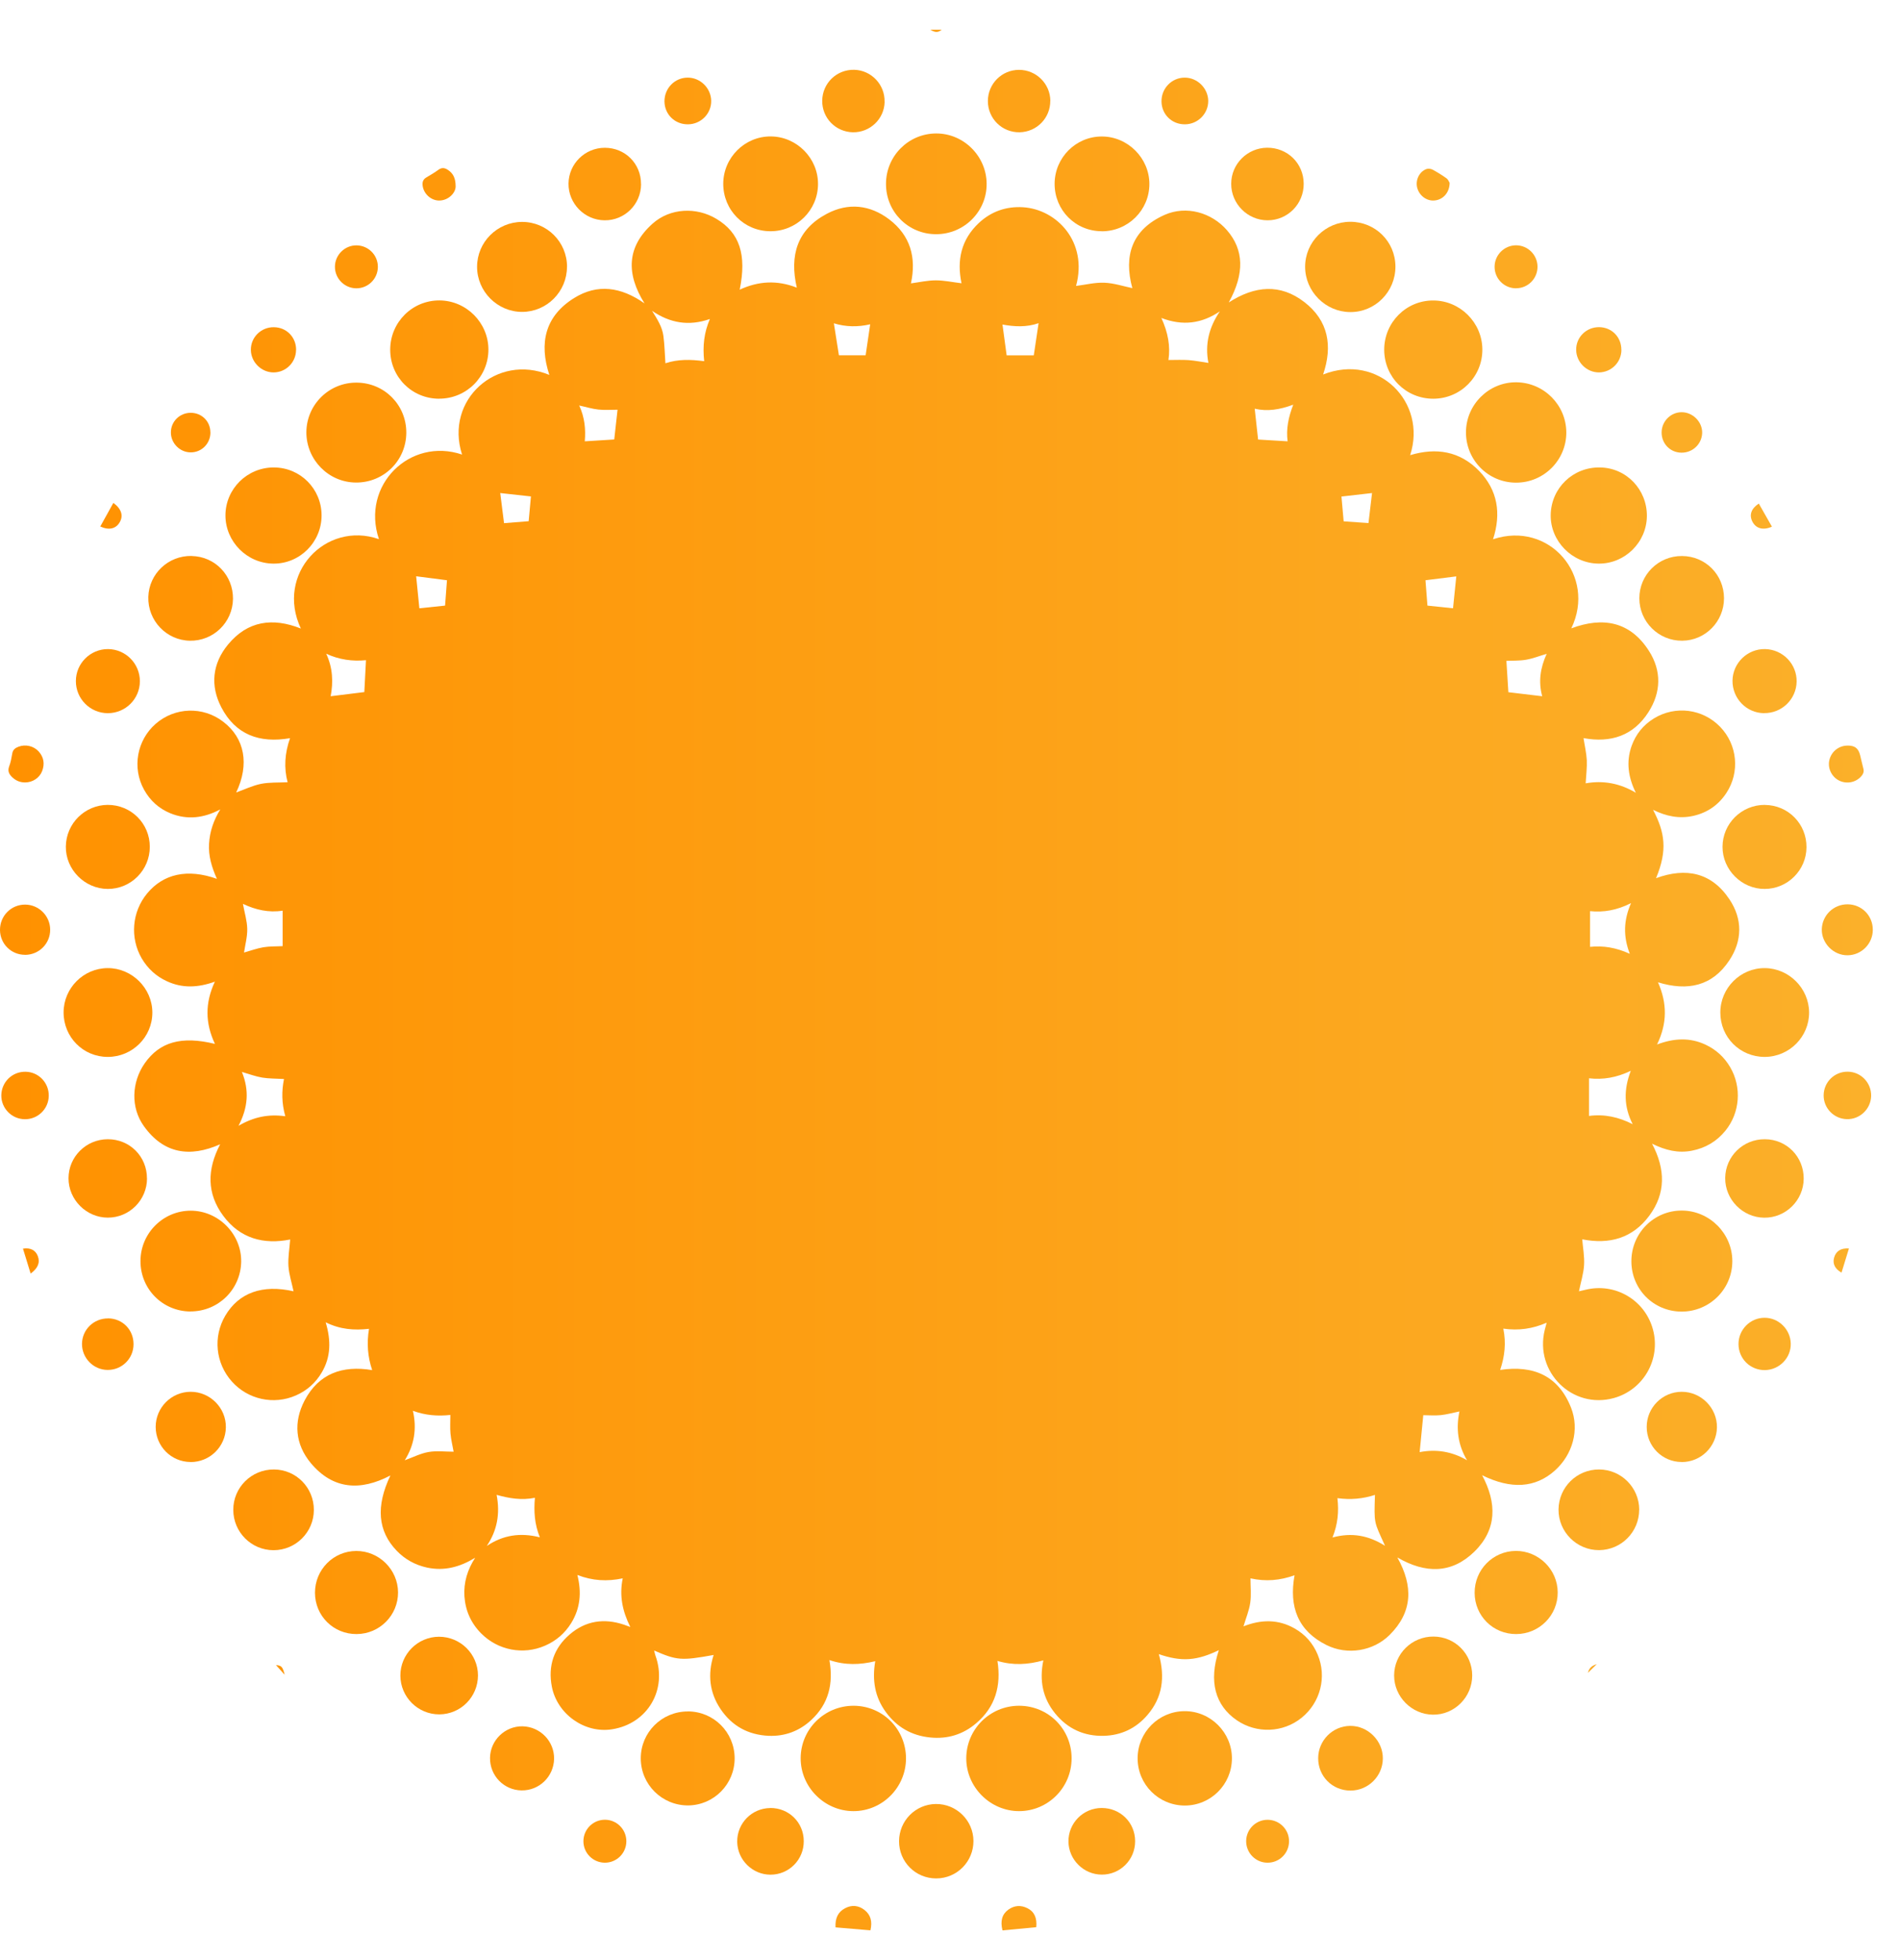 <svg width="32" height="33" viewBox="0 0 32 33" fill="none" xmlns="http://www.w3.org/2000/svg">
<path d="M27.843 13.638C28.038 14.012 28.089 14.311 27.891 14.785C28.395 14.601 28.826 14.688 29.128 15.142C29.35 15.474 29.346 15.837 29.125 16.169C28.84 16.6 28.427 16.692 27.924 16.538C28.081 16.893 28.08 17.231 27.908 17.585C28.195 17.477 28.462 17.465 28.725 17.588C28.902 17.671 29.041 17.798 29.14 17.967C29.337 18.304 29.306 18.733 29.06 19.036C28.913 19.217 28.724 19.328 28.495 19.373C28.267 19.418 28.053 19.368 27.824 19.255C28.051 19.685 28.057 20.091 27.778 20.467C27.497 20.846 27.107 20.956 26.648 20.865C26.66 21.011 26.688 21.156 26.679 21.299C26.67 21.444 26.624 21.587 26.593 21.74C26.622 21.734 26.659 21.726 26.697 21.716C27.2 21.589 27.706 21.885 27.84 22.386C27.973 22.886 27.68 23.398 27.182 23.537C26.484 23.732 25.841 23.1 26.017 22.39C26.025 22.358 26.033 22.326 26.049 22.269C25.808 22.373 25.576 22.405 25.319 22.369C25.368 22.611 25.343 22.834 25.266 23.064C25.83 22.98 26.247 23.164 26.459 23.698C26.607 24.07 26.486 24.492 26.185 24.76C25.859 25.05 25.454 25.079 24.962 24.837C25.212 25.305 25.213 25.749 24.833 26.122C24.452 26.495 24.01 26.498 23.534 26.221C23.807 26.707 23.789 27.143 23.404 27.526C23.127 27.8 22.693 27.87 22.343 27.697C21.861 27.458 21.706 27.053 21.803 26.521C21.558 26.609 21.318 26.63 21.061 26.573C21.061 26.715 21.076 26.851 21.057 26.983C21.038 27.114 20.985 27.24 20.943 27.381C21.236 27.265 21.526 27.258 21.805 27.417C21.984 27.519 22.113 27.667 22.192 27.856C22.35 28.231 22.239 28.665 21.921 28.921C21.609 29.173 21.166 29.19 20.833 28.964C20.464 28.712 20.354 28.307 20.528 27.782C20.361 27.862 20.201 27.92 20.029 27.932C19.86 27.944 19.695 27.91 19.517 27.849C19.625 28.238 19.579 28.58 19.324 28.875C19.132 29.099 18.882 29.217 18.59 29.224C18.258 29.233 17.979 29.105 17.769 28.845C17.563 28.59 17.502 28.296 17.572 27.954C17.31 28.027 17.062 28.041 16.799 27.963C16.865 28.382 16.763 28.738 16.443 29.011C16.22 29.202 15.957 29.282 15.666 29.252C15.354 29.221 15.104 29.077 14.919 28.824C14.735 28.573 14.686 28.287 14.741 27.968C14.482 28.03 14.233 28.038 13.969 27.949C14.039 28.347 13.956 28.686 13.664 28.957C13.463 29.144 13.22 29.235 12.946 29.224C12.604 29.209 12.328 29.06 12.136 28.774C11.948 28.495 11.916 28.188 12.019 27.863C11.477 27.961 11.4 27.955 11.017 27.788C11.025 27.82 11.03 27.846 11.038 27.87C11.246 28.443 10.909 29.02 10.309 29.114C9.848 29.188 9.384 28.86 9.294 28.396C9.227 28.047 9.327 27.748 9.594 27.518C9.863 27.286 10.174 27.241 10.509 27.353C10.536 27.362 10.564 27.373 10.616 27.392C10.483 27.126 10.428 26.864 10.488 26.573C10.224 26.628 9.98 26.615 9.724 26.516C9.798 26.81 9.773 27.077 9.622 27.323C9.515 27.497 9.366 27.626 9.178 27.707C8.811 27.867 8.384 27.784 8.102 27.498C7.932 27.326 7.839 27.118 7.822 26.876C7.807 26.641 7.873 26.427 8.003 26.226C7.749 26.381 7.486 26.454 7.193 26.392C6.993 26.348 6.821 26.254 6.68 26.107C6.363 25.776 6.327 25.362 6.575 24.841C6.07 25.106 5.608 25.078 5.236 24.634C4.971 24.316 4.939 23.942 5.131 23.577C5.368 23.128 5.764 22.983 6.268 23.067C6.193 22.841 6.174 22.617 6.215 22.372C5.965 22.4 5.728 22.383 5.485 22.262C5.577 22.57 5.573 22.844 5.42 23.105C5.316 23.282 5.17 23.412 4.982 23.494C4.61 23.657 4.176 23.562 3.905 23.259C3.63 22.951 3.585 22.506 3.794 22.151C4.022 21.764 4.42 21.621 4.944 21.74C4.914 21.598 4.868 21.458 4.858 21.316C4.849 21.171 4.876 21.024 4.887 20.868C4.441 20.957 4.044 20.852 3.761 20.471C3.48 20.093 3.486 19.688 3.708 19.265C3.195 19.492 2.755 19.422 2.425 18.962C2.198 18.649 2.215 18.221 2.437 17.902C2.689 17.542 3.056 17.437 3.62 17.575C3.456 17.228 3.45 16.887 3.619 16.527C3.333 16.63 3.069 16.64 2.811 16.52C2.629 16.437 2.488 16.307 2.386 16.134C2.186 15.788 2.222 15.351 2.478 15.042C2.753 14.71 3.159 14.621 3.653 14.796C3.565 14.598 3.508 14.408 3.521 14.204C3.533 13.998 3.598 13.809 3.71 13.627C3.437 13.772 3.158 13.809 2.871 13.693C2.676 13.613 2.528 13.479 2.426 13.295C2.222 12.926 2.305 12.463 2.622 12.186C2.944 11.905 3.417 11.889 3.757 12.149C4.123 12.427 4.204 12.868 3.978 13.342C4.116 13.293 4.252 13.226 4.396 13.197C4.537 13.169 4.687 13.177 4.844 13.17C4.78 12.93 4.795 12.681 4.885 12.428C4.368 12.517 3.967 12.368 3.728 11.909C3.537 11.543 3.577 11.171 3.84 10.852C4.169 10.452 4.593 10.393 5.067 10.582C4.636 9.664 5.483 8.764 6.382 9.077C6.076 8.167 6.907 7.356 7.782 7.653C7.486 6.735 8.363 5.945 9.252 6.312C9.075 5.774 9.182 5.321 9.669 5.018C10.062 4.773 10.46 4.83 10.855 5.108C10.543 4.609 10.554 4.155 10.991 3.765C11.286 3.501 11.73 3.481 12.068 3.686C12.456 3.919 12.579 4.286 12.458 4.877C12.773 4.731 13.089 4.713 13.42 4.843C13.294 4.299 13.427 3.863 13.926 3.599C14.287 3.408 14.653 3.448 14.977 3.694C15.332 3.965 15.437 4.335 15.342 4.771C15.483 4.752 15.622 4.72 15.761 4.72C15.902 4.72 16.043 4.751 16.194 4.769C16.112 4.382 16.188 4.033 16.486 3.754C16.694 3.56 16.946 3.472 17.229 3.489C17.797 3.524 18.325 4.071 18.123 4.814C18.283 4.794 18.443 4.753 18.602 4.76C18.759 4.766 18.914 4.818 19.071 4.851C18.922 4.307 19.062 3.863 19.616 3.617C19.978 3.457 20.404 3.576 20.665 3.876C20.949 4.204 20.965 4.603 20.695 5.092C21.134 4.809 21.563 4.773 21.967 5.085C22.375 5.399 22.447 5.826 22.284 6.305C23.216 5.937 24.04 6.775 23.75 7.663C24.19 7.531 24.586 7.596 24.908 7.925C25.226 8.252 25.286 8.645 25.146 9.079C26.093 8.763 26.891 9.695 26.464 10.579C27.001 10.378 27.458 10.467 27.772 10.959C27.986 11.293 27.978 11.655 27.763 11.99C27.509 12.387 27.13 12.511 26.67 12.427C26.689 12.553 26.718 12.675 26.725 12.798C26.73 12.923 26.714 13.049 26.706 13.188C27.003 13.135 27.285 13.188 27.551 13.347C27.423 13.088 27.384 12.828 27.48 12.558C27.551 12.36 27.677 12.205 27.856 12.095C28.216 11.874 28.679 11.933 28.972 12.238C29.262 12.538 29.306 13 29.077 13.349C28.944 13.552 28.757 13.682 28.519 13.736C28.281 13.789 28.06 13.742 27.843 13.635V13.638ZM11.955 5.371C11.6 5.495 11.283 5.439 10.982 5.233C11.066 5.368 11.152 5.499 11.173 5.654C11.193 5.805 11.196 5.958 11.207 6.116C11.417 6.046 11.633 6.05 11.86 6.081C11.832 5.827 11.858 5.597 11.956 5.371H11.955ZM19.559 5.352C19.672 5.597 19.714 5.829 19.679 6.061C19.802 6.061 19.912 6.055 20.02 6.063C20.128 6.071 20.234 6.093 20.352 6.11C20.29 5.793 20.364 5.508 20.545 5.242C20.241 5.447 19.922 5.492 19.559 5.353V5.352ZM8.364 25.167C8.425 25.483 8.374 25.767 8.198 26.028C8.472 25.844 8.762 25.799 9.092 25.882C9.002 25.66 8.989 25.444 9.009 25.217C8.783 25.261 8.581 25.228 8.364 25.167ZM4.805 18.793C4.742 18.569 4.743 18.365 4.783 18.166C4.648 18.158 4.53 18.161 4.415 18.142C4.303 18.123 4.195 18.082 4.074 18.047C4.2 18.357 4.178 18.645 4.017 18.954C4.276 18.803 4.523 18.754 4.805 18.793H4.805ZM26.762 18.788C27.017 18.753 27.262 18.806 27.498 18.927C27.349 18.636 27.344 18.346 27.466 18.028C27.224 18.144 26.996 18.181 26.762 18.154V18.788ZM22.442 25.885C22.771 25.796 23.051 25.852 23.327 26.025C23.138 25.608 23.142 25.66 23.157 25.168C22.955 25.234 22.749 25.253 22.525 25.223C22.551 25.451 22.532 25.659 22.442 25.885ZM24.708 24.585C24.553 24.324 24.52 24.051 24.58 23.763C24.465 23.787 24.367 23.814 24.267 23.825C24.164 23.835 24.06 23.826 23.971 23.826C23.95 24.042 23.93 24.241 23.91 24.448C24.185 24.395 24.453 24.435 24.708 24.585ZM6.954 23.752C7.024 24.058 6.975 24.334 6.817 24.585C6.956 24.535 7.083 24.469 7.217 24.446C7.354 24.422 7.498 24.441 7.64 24.441C7.621 24.334 7.596 24.235 7.587 24.135C7.578 24.036 7.585 23.936 7.585 23.822C7.373 23.844 7.169 23.831 6.954 23.752H6.954ZM4.092 15.219C4.118 15.366 4.161 15.501 4.164 15.637C4.167 15.771 4.129 15.906 4.11 16.037C4.217 16.007 4.325 15.967 4.436 15.948C4.544 15.93 4.658 15.935 4.76 15.929V15.332C4.526 15.369 4.304 15.318 4.093 15.218L4.092 15.219ZM26.779 15.941C26.999 15.918 27.216 15.952 27.449 16.058C27.336 15.761 27.344 15.496 27.47 15.205C27.228 15.327 27.004 15.363 26.78 15.34V15.942L26.779 15.941ZM6.136 11.652C6.145 11.48 6.154 11.303 6.164 11.115C5.934 11.137 5.713 11.107 5.494 11.006C5.605 11.242 5.614 11.486 5.569 11.722C5.76 11.698 5.942 11.676 6.135 11.652H6.136ZM26.05 11.008C25.922 11.045 25.815 11.088 25.704 11.107C25.591 11.127 25.474 11.121 25.371 11.126C25.382 11.31 25.393 11.485 25.404 11.654C25.589 11.676 25.778 11.699 25.974 11.722C25.907 11.476 25.942 11.242 26.05 11.007V11.008ZM21.132 6.881C21.153 7.067 21.171 7.232 21.189 7.4C21.347 7.41 21.512 7.42 21.686 7.43C21.659 7.223 21.699 7.025 21.781 6.813C21.555 6.897 21.347 6.931 21.132 6.881ZM10.402 6.898C10.293 6.898 10.183 6.907 10.076 6.895C9.973 6.884 9.872 6.852 9.755 6.827C9.849 7.03 9.866 7.23 9.849 7.43C10.024 7.419 10.186 7.409 10.345 7.399C10.364 7.233 10.382 7.067 10.401 6.897L10.402 6.898ZM16.884 5.464C16.909 5.643 16.931 5.812 16.954 5.983H17.411C17.438 5.806 17.464 5.626 17.492 5.441C17.289 5.512 17.085 5.501 16.884 5.464ZM14.655 5.46C14.447 5.508 14.244 5.505 14.044 5.443C14.073 5.63 14.101 5.81 14.129 5.982H14.579C14.604 5.811 14.629 5.641 14.656 5.459L14.655 5.46ZM24.472 10.241C24.491 10.054 24.51 9.873 24.527 9.704C24.359 9.725 24.183 9.747 24.008 9.769C24.019 9.914 24.03 10.059 24.041 10.196C24.191 10.211 24.334 10.227 24.472 10.241V10.241ZM7.063 10.241C7.203 10.227 7.352 10.211 7.496 10.196C7.507 10.047 7.518 9.903 7.528 9.769C7.347 9.746 7.171 9.723 7.009 9.702C7.027 9.877 7.045 10.06 7.063 10.241ZM22.593 8.36C22.605 8.493 22.617 8.636 22.63 8.777C22.778 8.788 22.918 8.797 23.048 8.807C23.07 8.628 23.09 8.459 23.108 8.301C22.944 8.32 22.774 8.34 22.592 8.36H22.593ZM8.904 8.775C8.917 8.625 8.93 8.486 8.942 8.358C8.763 8.339 8.591 8.32 8.425 8.301C8.446 8.465 8.467 8.636 8.489 8.808C8.624 8.797 8.761 8.786 8.903 8.775H8.904Z" fill="url(#paint0_linear_792_800)"/>
<path d="M14.376 28.718C14.868 28.719 15.259 29.114 15.259 29.606C15.257 30.096 14.858 30.494 14.371 30.492C13.884 30.49 13.483 30.085 13.485 29.601C13.486 29.112 13.885 28.718 14.376 28.718Z" fill="url(#paint1_linear_792_800)"/>
<path d="M18.048 29.604C18.048 30.095 17.651 30.492 17.163 30.492C16.678 30.492 16.274 30.089 16.274 29.604C16.274 29.115 16.672 28.718 17.163 28.718C17.656 28.718 18.049 29.111 18.048 29.604Z" fill="url(#paint2_linear_792_800)"/>
<path d="M28.322 22.082C27.851 22.081 27.477 21.707 27.476 21.237C27.474 20.762 27.855 20.379 28.326 20.381C28.79 20.382 29.174 20.765 29.176 21.229C29.178 21.701 28.795 22.082 28.322 22.082Z" fill="url(#paint3_linear_792_800)"/>
<path d="M3.206 22.08C2.738 22.077 2.364 21.701 2.366 21.23C2.367 20.763 2.747 20.383 3.212 20.383C3.679 20.383 4.069 20.777 4.062 21.242C4.054 21.71 3.675 22.081 3.206 22.079V22.08Z" fill="url(#paint4_linear_792_800)"/>
<path d="M14.922 3.096C14.922 2.628 15.299 2.249 15.765 2.247C16.227 2.244 16.613 2.626 16.617 3.091C16.622 3.56 16.238 3.944 15.764 3.943C15.295 3.942 14.921 3.566 14.922 3.096Z" fill="url(#paint5_linear_792_800)"/>
<path d="M25.534 8.126C25.066 8.126 24.689 7.747 24.69 7.278C24.691 6.811 25.076 6.431 25.54 6.436C26.003 6.442 26.377 6.817 26.38 7.279C26.382 7.746 26.001 8.127 25.534 8.126Z" fill="url(#paint6_linear_792_800)"/>
<path d="M6.843 7.287C6.84 7.756 6.461 8.129 5.992 8.124C5.532 8.12 5.159 7.74 5.16 7.277C5.162 6.811 5.546 6.434 6.014 6.442C6.479 6.448 6.846 6.822 6.843 7.287Z" fill="url(#paint7_linear_792_800)"/>
<path d="M7.398 6.713C6.936 6.713 6.57 6.346 6.572 5.884C6.574 5.424 6.945 5.055 7.403 5.058C7.854 5.061 8.224 5.432 8.226 5.883C8.227 6.341 7.858 6.712 7.398 6.712V6.713Z" fill="url(#paint8_linear_792_800)"/>
<path d="M24.142 6.713C23.68 6.714 23.314 6.349 23.313 5.888C23.313 5.428 23.682 5.057 24.14 5.059C24.591 5.06 24.962 5.43 24.966 5.88C24.97 6.339 24.601 6.711 24.142 6.713Z" fill="url(#paint9_linear_792_800)"/>
<path d="M27.737 8.69C27.732 9.133 27.364 9.494 26.923 9.489C26.476 9.485 26.108 9.108 26.117 8.665C26.127 8.214 26.493 7.862 26.947 7.87C27.391 7.876 27.741 8.241 27.737 8.69Z" fill="url(#paint10_linear_792_800)"/>
<path d="M4.613 7.87C5.059 7.872 5.415 8.23 5.416 8.677C5.416 9.128 5.049 9.494 4.603 9.489C4.16 9.485 3.798 9.12 3.797 8.679C3.797 8.231 4.163 7.868 4.614 7.87H4.613Z" fill="url(#paint11_linear_792_800)"/>
<path d="M12.973 3.893C12.53 3.891 12.18 3.536 12.181 3.092C12.183 2.652 12.545 2.293 12.983 2.297C13.42 2.3 13.781 2.665 13.777 3.102C13.774 3.542 13.415 3.895 12.974 3.893H12.973Z" fill="url(#paint12_linear_792_800)"/>
<path d="M18.557 3.893C18.114 3.893 17.762 3.54 17.762 3.096C17.762 2.655 18.119 2.297 18.558 2.298C18.994 2.298 19.358 2.662 19.358 3.098C19.358 3.537 18.999 3.894 18.557 3.894V3.893Z" fill="url(#paint13_linear_792_800)"/>
<path d="M19.956 30.398C19.514 30.398 19.159 30.043 19.16 29.601C19.161 29.165 19.514 28.811 19.95 28.809C20.388 28.806 20.751 29.17 20.748 29.607C20.746 30.044 20.392 30.397 19.956 30.398Z" fill="url(#paint14_linear_792_800)"/>
<path d="M11.582 28.813C12.02 28.813 12.37 29.162 12.373 29.6C12.375 30.036 12.025 30.392 11.59 30.396C11.149 30.398 10.791 30.043 10.792 29.602C10.792 29.166 11.146 28.814 11.583 28.814L11.582 28.813Z" fill="url(#paint15_linear_792_800)"/>
<path d="M22.741 3.734C23.162 3.733 23.5 4.066 23.502 4.487C23.503 4.912 23.161 5.257 22.74 5.254C22.324 5.252 21.981 4.907 21.981 4.491C21.981 4.074 22.322 3.735 22.741 3.734Z" fill="url(#paint16_linear_792_800)"/>
<path d="M9.549 4.492C9.549 4.91 9.209 5.251 8.793 5.251C8.378 5.251 8.035 4.908 8.035 4.492C8.035 4.075 8.375 3.737 8.793 3.736C9.212 3.736 9.55 4.073 9.55 4.491L9.549 4.492Z" fill="url(#paint17_linear_792_800)"/>
<path d="M29.721 17.794C29.304 17.794 28.974 17.464 28.974 17.047C28.974 16.633 29.313 16.296 29.724 16.299C30.129 16.302 30.465 16.637 30.469 17.043C30.472 17.454 30.136 17.793 29.721 17.794Z" fill="url(#paint18_linear_792_800)"/>
<path d="M1.815 17.794C1.399 17.794 1.07 17.46 1.071 17.043C1.073 16.635 1.404 16.302 1.812 16.299C2.221 16.296 2.565 16.637 2.566 17.047C2.566 17.46 2.229 17.794 1.815 17.794Z" fill="url(#paint19_linear_792_800)"/>
<path d="M29.036 10.072C29.036 10.464 28.722 10.784 28.332 10.787C27.936 10.791 27.611 10.47 27.61 10.074C27.609 9.678 27.931 9.358 28.329 9.361C28.724 9.363 29.035 9.676 29.036 10.072Z" fill="url(#paint20_linear_792_800)"/>
<path d="M3.228 9.361C3.622 9.369 3.928 9.687 3.924 10.083C3.918 10.48 3.593 10.795 3.196 10.787C2.801 10.779 2.487 10.447 2.498 10.05C2.509 9.66 2.834 9.352 3.228 9.36V9.361Z" fill="url(#paint21_linear_792_800)"/>
<path d="M29.724 13.552C30.116 13.554 30.429 13.871 30.425 14.266C30.422 14.652 30.107 14.965 29.721 14.966C29.334 14.968 29.009 14.643 29.011 14.256C29.012 13.865 29.332 13.549 29.724 13.551V13.552Z" fill="url(#paint22_linear_792_800)"/>
<path d="M2.523 14.257C2.523 14.65 2.204 14.968 1.814 14.966C1.425 14.964 1.103 14.637 1.109 14.251C1.114 13.864 1.428 13.553 1.814 13.551C2.208 13.55 2.523 13.864 2.523 14.257Z" fill="url(#paint23_linear_792_800)"/>
<path d="M25.538 27.511C25.148 27.514 24.837 27.206 24.836 26.817C24.834 26.428 25.143 26.114 25.53 26.111C25.914 26.11 26.233 26.424 26.235 26.808C26.238 27.195 25.926 27.509 25.538 27.511Z" fill="url(#paint24_linear_792_800)"/>
<path d="M6.006 27.511C5.616 27.513 5.306 27.205 5.305 26.817C5.304 26.428 5.613 26.114 5.999 26.112C6.383 26.11 6.702 26.425 6.704 26.809C6.705 27.195 6.394 27.509 6.006 27.511Z" fill="url(#paint25_linear_792_800)"/>
<path d="M27.607 25.417C27.607 25.791 27.308 26.094 26.933 26.098C26.556 26.101 26.245 25.79 26.249 25.413C26.253 25.039 26.556 24.739 26.931 24.74C27.304 24.74 27.607 25.044 27.608 25.417H27.607Z" fill="url(#paint26_linear_792_800)"/>
<path d="M5.286 25.422C5.285 25.796 4.981 26.099 4.607 26.099C4.234 26.099 3.93 25.796 3.929 25.421C3.927 25.044 4.235 24.737 4.615 24.74C4.988 24.742 5.288 25.047 5.286 25.422Z" fill="url(#paint27_linear_792_800)"/>
<path d="M29.725 19.18C30.093 19.182 30.38 19.475 30.378 19.845C30.375 20.21 30.076 20.505 29.712 20.501C29.35 20.497 29.052 20.194 29.056 19.832C29.06 19.468 29.357 19.177 29.725 19.18Z" fill="url(#paint28_linear_792_800)"/>
<path d="M2.476 19.838C2.476 20.204 2.18 20.5 1.816 20.5C1.455 20.5 1.154 20.199 1.154 19.838C1.154 19.474 1.451 19.18 1.817 19.18C2.186 19.18 2.476 19.471 2.475 19.84L2.476 19.838Z" fill="url(#paint29_linear_792_800)"/>
<path d="M24.795 28.208C24.795 28.574 24.495 28.873 24.133 28.868C23.775 28.864 23.48 28.566 23.48 28.209C23.48 27.845 23.778 27.55 24.145 27.553C24.506 27.555 24.795 27.846 24.795 28.208Z" fill="url(#paint30_linear_792_800)"/>
<path d="M8.05 28.206C8.05 28.568 7.761 28.861 7.399 28.863C7.039 28.864 6.745 28.572 6.743 28.211C6.742 27.851 7.034 27.557 7.394 27.556C7.755 27.556 8.049 27.847 8.05 28.207L8.05 28.206Z" fill="url(#paint31_linear_792_800)"/>
<path d="M16.395 30.994C16.396 31.342 16.117 31.624 15.769 31.625C15.42 31.626 15.14 31.346 15.142 30.997C15.144 30.654 15.418 30.376 15.761 30.372C16.108 30.368 16.393 30.648 16.395 30.994Z" fill="url(#paint32_linear_792_800)"/>
<path d="M21.957 3.093C21.959 3.434 21.687 3.709 21.349 3.709C21.012 3.709 20.735 3.432 20.736 3.094C20.736 2.761 21.007 2.49 21.341 2.487C21.685 2.485 21.955 2.75 21.957 3.092V3.093Z" fill="url(#paint33_linear_792_800)"/>
<path d="M10.797 3.1C10.796 3.439 10.521 3.713 10.182 3.709C9.845 3.706 9.571 3.426 9.575 3.089C9.58 2.756 9.852 2.488 10.187 2.488C10.53 2.488 10.798 2.757 10.796 3.1H10.797Z" fill="url(#paint34_linear_792_800)"/>
<path d="M28.32 24.614C27.994 24.612 27.733 24.348 27.734 24.023C27.734 23.698 27.998 23.433 28.323 23.432C28.651 23.431 28.922 23.705 28.917 24.032C28.911 24.357 28.645 24.617 28.321 24.615L28.32 24.614Z" fill="url(#paint35_linear_792_800)"/>
<path d="M3.208 24.614C2.882 24.612 2.622 24.348 2.622 24.023C2.622 23.698 2.886 23.433 3.21 23.432C3.539 23.431 3.81 23.705 3.804 24.032C3.799 24.357 3.533 24.617 3.208 24.615V24.614Z" fill="url(#paint36_linear_792_800)"/>
<path d="M18.555 30.439C18.87 30.439 19.118 30.684 19.118 30.999C19.118 31.312 18.866 31.563 18.555 31.561C18.25 31.559 17.999 31.31 17.995 31.005C17.992 30.694 18.242 30.44 18.554 30.439H18.555Z" fill="url(#paint37_linear_792_800)"/>
<path d="M12.972 30.439C13.287 30.437 13.536 30.682 13.537 30.997C13.539 31.31 13.288 31.562 12.977 31.562C12.672 31.562 12.421 31.313 12.416 31.009C12.412 30.698 12.66 30.443 12.973 30.44L12.972 30.439Z" fill="url(#paint38_linear_792_800)"/>
<path d="M22.746 30.146C22.439 30.146 22.199 29.906 22.201 29.599C22.203 29.301 22.444 29.059 22.741 29.057C23.04 29.055 23.293 29.309 23.29 29.607C23.287 29.905 23.044 30.145 22.746 30.146Z" fill="url(#paint39_linear_792_800)"/>
<path d="M1.814 12.007C1.517 12.006 1.277 11.764 1.278 11.466C1.278 11.168 1.522 10.927 1.819 10.928C2.117 10.93 2.357 11.173 2.356 11.471C2.354 11.768 2.113 12.008 1.814 12.007Z" fill="url(#paint40_linear_792_800)"/>
<path d="M8.783 30.143C8.486 30.139 8.249 29.894 8.253 29.595C8.257 29.299 8.505 29.059 8.801 29.064C9.1 29.071 9.337 29.316 9.332 29.613C9.325 29.911 9.082 30.148 8.783 30.143Z" fill="url(#paint41_linear_792_800)"/>
<path d="M29.709 12.007C29.412 12.003 29.176 11.758 29.179 11.459C29.183 11.162 29.431 10.922 29.728 10.928C30.027 10.934 30.264 11.18 30.259 11.476C30.253 11.774 30.009 12.01 29.71 12.006L29.709 12.007Z" fill="url(#paint42_linear_792_800)"/>
<path d="M17.689 1.696C17.691 1.987 17.462 2.221 17.172 2.227C16.877 2.232 16.637 1.996 16.638 1.701C16.638 1.411 16.872 1.177 17.161 1.176C17.45 1.175 17.687 1.408 17.69 1.696H17.689Z" fill="url(#paint43_linear_792_800)"/>
<path d="M14.899 1.714C14.894 2.002 14.654 2.232 14.364 2.227C14.074 2.221 13.844 1.986 13.848 1.695C13.851 1.4 14.092 1.168 14.388 1.175C14.675 1.183 14.905 1.424 14.898 1.713L14.899 1.714Z" fill="url(#paint44_linear_792_800)"/>
<path d="M29.724 23.067C29.478 23.069 29.281 22.875 29.28 22.63C29.279 22.385 29.478 22.185 29.72 22.186C29.957 22.186 30.154 22.381 30.16 22.619C30.167 22.86 29.968 23.064 29.724 23.067Z" fill="url(#paint45_linear_792_800)"/>
<path d="M1.821 22.196C2.064 22.198 2.251 22.388 2.249 22.633C2.248 22.874 2.053 23.066 1.812 23.064C1.574 23.063 1.379 22.864 1.381 22.625C1.383 22.386 1.578 22.195 1.82 22.197L1.821 22.196Z" fill="url(#paint46_linear_792_800)"/>
<path d="M31.119 15.225C31.356 15.227 31.542 15.415 31.542 15.654C31.542 15.889 31.35 16.082 31.116 16.083C30.879 16.085 30.678 15.88 30.683 15.645C30.689 15.409 30.882 15.223 31.119 15.225Z" fill="url(#paint47_linear_792_800)"/>
<path d="M0.421 16.075C0.188 16.075 0.002 15.891 1.31144e-05 15.658C-0.002 15.42 0.187 15.229 0.423 15.23C0.653 15.23 0.843 15.419 0.845 15.649C0.848 15.885 0.658 16.076 0.42 16.076L0.421 16.075Z" fill="url(#paint48_linear_792_800)"/>
<path d="M0.43 18.044C0.652 18.047 0.827 18.232 0.821 18.454C0.816 18.671 0.638 18.844 0.421 18.843C0.199 18.843 0.019 18.66 0.022 18.439C0.026 18.216 0.207 18.04 0.43 18.044Z" fill="url(#paint49_linear_792_800)"/>
<path d="M31.514 18.451C31.509 18.672 31.323 18.849 31.102 18.842C30.885 18.835 30.712 18.656 30.714 18.44C30.716 18.217 30.898 18.04 31.12 18.043C31.342 18.045 31.518 18.229 31.514 18.451Z" fill="url(#paint50_linear_792_800)"/>
<path d="M11.588 2.093C11.367 2.096 11.193 1.927 11.191 1.707C11.19 1.488 11.361 1.31 11.577 1.307C11.791 1.303 11.974 1.481 11.978 1.696C11.982 1.912 11.806 2.091 11.588 2.093Z" fill="url(#paint51_linear_792_800)"/>
<path d="M19.959 2.093C19.737 2.096 19.564 1.927 19.562 1.707C19.56 1.488 19.732 1.31 19.948 1.307C20.162 1.304 20.345 1.482 20.349 1.696C20.352 1.912 20.176 2.091 19.959 2.093Z" fill="url(#paint52_linear_792_800)"/>
<path d="M27.308 5.889C27.308 6.099 27.139 6.268 26.93 6.27C26.724 6.271 26.549 6.099 26.546 5.892C26.542 5.679 26.716 5.506 26.933 5.508C27.145 5.51 27.308 5.675 27.307 5.889H27.308Z" fill="url(#paint53_linear_792_800)"/>
<path d="M4.986 5.889C4.986 6.1 4.817 6.269 4.608 6.27C4.402 6.27 4.228 6.098 4.225 5.892C4.222 5.679 4.397 5.506 4.613 5.509C4.826 5.511 4.988 5.677 4.987 5.89L4.986 5.889Z" fill="url(#paint54_linear_792_800)"/>
<path d="M21.354 30.638C21.554 30.641 21.714 30.805 21.71 31.005C21.707 31.205 21.543 31.364 21.343 31.36C21.145 31.358 20.985 31.193 20.988 30.993C20.991 30.794 21.156 30.634 21.355 30.638H21.354Z" fill="url(#paint55_linear_792_800)"/>
<path d="M10.188 31.36C9.988 31.36 9.826 31.199 9.826 30.999C9.826 30.799 9.988 30.637 10.188 30.637C10.387 30.637 10.549 30.799 10.549 30.999C10.549 31.199 10.387 31.36 10.188 31.36Z" fill="url(#paint56_linear_792_800)"/>
<path d="M6.364 4.495C6.362 4.695 6.2 4.855 6 4.854C5.801 4.852 5.64 4.689 5.641 4.49C5.642 4.291 5.807 4.129 6.005 4.131C6.205 4.133 6.366 4.296 6.364 4.495Z" fill="url(#paint57_linear_792_800)"/>
<path d="M25.534 4.854C25.334 4.854 25.172 4.692 25.172 4.492C25.172 4.293 25.334 4.131 25.533 4.13C25.733 4.13 25.894 4.292 25.895 4.491C25.895 4.691 25.734 4.853 25.534 4.853V4.854Z" fill="url(#paint58_linear_792_800)"/>
<path d="M28.319 7.621C28.13 7.62 27.984 7.47 27.985 7.28C27.986 7.093 28.138 6.94 28.323 6.94C28.511 6.94 28.673 7.104 28.668 7.29C28.662 7.476 28.508 7.623 28.32 7.621H28.319Z" fill="url(#paint59_linear_792_800)"/>
<path d="M3.544 7.278C3.546 7.466 3.397 7.618 3.21 7.616C3.031 7.615 2.881 7.466 2.878 7.286C2.875 7.099 3.026 6.949 3.214 6.95C3.398 6.951 3.542 7.093 3.543 7.277L3.544 7.278Z" fill="url(#paint60_linear_792_800)"/>
<path d="M0.422 13.173C0.342 13.173 0.273 13.146 0.214 13.093C0.158 13.042 0.123 12.988 0.154 12.904C0.181 12.834 0.194 12.758 0.207 12.683C0.218 12.618 0.261 12.591 0.314 12.571C0.43 12.527 0.567 12.559 0.651 12.651C0.738 12.748 0.756 12.86 0.71 12.981C0.665 13.098 0.548 13.173 0.423 13.173H0.422Z" fill="url(#paint61_linear_792_800)"/>
<path d="M31.115 12.552C31.24 12.552 31.299 12.597 31.329 12.716C31.348 12.789 31.362 12.864 31.382 12.936C31.4 12.997 31.376 13.041 31.335 13.083C31.237 13.181 31.085 13.203 30.962 13.135C30.837 13.065 30.774 12.914 30.815 12.779C30.854 12.645 30.976 12.553 31.115 12.553V12.552Z" fill="url(#paint62_linear_792_800)"/>
<path d="M7.674 3.139C7.674 3.246 7.556 3.371 7.406 3.376C7.261 3.382 7.128 3.26 7.117 3.114C7.112 3.058 7.131 3.016 7.181 2.987C7.249 2.947 7.319 2.906 7.383 2.859C7.442 2.816 7.492 2.825 7.546 2.862C7.628 2.917 7.674 2.994 7.674 3.139Z" fill="url(#paint63_linear_792_800)"/>
<path d="M24.415 3.077C24.414 3.243 24.305 3.361 24.163 3.375C24.034 3.389 23.908 3.3 23.87 3.166C23.834 3.038 23.901 2.891 24.024 2.846C24.055 2.835 24.099 2.841 24.128 2.856C24.209 2.9 24.287 2.948 24.362 3.002C24.391 3.023 24.406 3.064 24.414 3.077H24.415Z" fill="url(#paint64_linear_792_800)"/>
<path d="M16.884 32.5C16.844 32.339 16.878 32.227 16.982 32.151C17.084 32.078 17.194 32.071 17.305 32.127C17.419 32.184 17.468 32.289 17.453 32.446C17.266 32.464 17.076 32.482 16.884 32.5Z" fill="url(#paint65_linear_792_800)"/>
<path d="M14.072 32.448C14.064 32.294 14.114 32.188 14.235 32.126C14.345 32.068 14.457 32.078 14.557 32.154C14.665 32.237 14.694 32.349 14.66 32.499C14.466 32.483 14.277 32.466 14.073 32.449L14.072 32.448Z" fill="url(#paint66_linear_792_800)"/>
<path d="M1.909 8.467C2.046 8.566 2.08 8.682 2.017 8.791C1.953 8.903 1.836 8.932 1.689 8.864C1.761 8.735 1.832 8.606 1.909 8.467Z" fill="url(#paint67_linear_792_800)"/>
<path d="M29.843 8.867C29.694 8.933 29.575 8.898 29.515 8.784C29.457 8.672 29.491 8.564 29.622 8.478C29.694 8.605 29.766 8.731 29.843 8.867Z" fill="url(#paint68_linear_792_800)"/>
<path d="M0.516 21.442C0.47 21.294 0.429 21.159 0.387 21.022C0.513 21.002 0.599 21.048 0.637 21.148C0.677 21.254 0.642 21.349 0.516 21.442Z" fill="url(#paint69_linear_792_800)"/>
<path d="M31.14 21.019C31.098 21.156 31.057 21.29 31.015 21.426C30.903 21.363 30.862 21.275 30.89 21.174C30.921 21.064 31.003 21.01 31.14 21.019H31.14Z" fill="url(#paint70_linear_792_800)"/>
<path d="M4.794 28.196C4.735 28.131 4.69 28.081 4.648 28.033C4.742 28.041 4.761 28.061 4.794 28.196Z" fill="url(#paint71_linear_792_800)"/>
<path d="M15.669 0.5H15.86C15.798 0.552 15.747 0.548 15.669 0.5Z" fill="url(#paint72_linear_792_800)"/>
<path d="M26.893 28.018C26.835 28.074 26.795 28.114 26.744 28.164C26.764 28.084 26.804 28.045 26.893 28.018Z" fill="url(#paint73_linear_792_800)"/>
<defs>
<linearGradient id="paint0_linear_792_800" x1="0" y1="16.397" x2="31.542" y2="16.397" gradientUnits="userSpaceOnUse">
<stop stop-color="#FF9100"/>
<stop offset="1" stop-color="#FBB02A"/>
</linearGradient>
<linearGradient id="paint1_linear_792_800" x1="0" y1="16.397" x2="31.542" y2="16.397" gradientUnits="userSpaceOnUse">
<stop stop-color="#FF9100"/>
<stop offset="1" stop-color="#FBB02A"/>
</linearGradient>
<linearGradient id="paint2_linear_792_800" x1="0" y1="16.397" x2="31.542" y2="16.397" gradientUnits="userSpaceOnUse">
<stop stop-color="#FF9100"/>
<stop offset="1" stop-color="#FBB02A"/>
</linearGradient>
<linearGradient id="paint3_linear_792_800" x1="0" y1="16.397" x2="31.542" y2="16.397" gradientUnits="userSpaceOnUse">
<stop stop-color="#FF9100"/>
<stop offset="1" stop-color="#FBB02A"/>
</linearGradient>
<linearGradient id="paint4_linear_792_800" x1="0" y1="16.397" x2="31.542" y2="16.397" gradientUnits="userSpaceOnUse">
<stop stop-color="#FF9100"/>
<stop offset="1" stop-color="#FBB02A"/>
</linearGradient>
<linearGradient id="paint5_linear_792_800" x1="0" y1="16.397" x2="31.542" y2="16.397" gradientUnits="userSpaceOnUse">
<stop stop-color="#FF9100"/>
<stop offset="1" stop-color="#FBB02A"/>
</linearGradient>
<linearGradient id="paint6_linear_792_800" x1="0" y1="16.397" x2="31.542" y2="16.397" gradientUnits="userSpaceOnUse">
<stop stop-color="#FF9100"/>
<stop offset="1" stop-color="#FBB02A"/>
</linearGradient>
<linearGradient id="paint7_linear_792_800" x1="0" y1="16.397" x2="31.542" y2="16.397" gradientUnits="userSpaceOnUse">
<stop stop-color="#FF9100"/>
<stop offset="1" stop-color="#FBB02A"/>
</linearGradient>
<linearGradient id="paint8_linear_792_800" x1="0" y1="16.397" x2="31.542" y2="16.397" gradientUnits="userSpaceOnUse">
<stop stop-color="#FF9100"/>
<stop offset="1" stop-color="#FBB02A"/>
</linearGradient>
<linearGradient id="paint9_linear_792_800" x1="0" y1="16.397" x2="31.542" y2="16.397" gradientUnits="userSpaceOnUse">
<stop stop-color="#FF9100"/>
<stop offset="1" stop-color="#FBB02A"/>
</linearGradient>
<linearGradient id="paint10_linear_792_800" x1="0" y1="16.397" x2="31.542" y2="16.397" gradientUnits="userSpaceOnUse">
<stop stop-color="#FF9100"/>
<stop offset="1" stop-color="#FBB02A"/>
</linearGradient>
<linearGradient id="paint11_linear_792_800" x1="0" y1="16.397" x2="31.542" y2="16.397" gradientUnits="userSpaceOnUse">
<stop stop-color="#FF9100"/>
<stop offset="1" stop-color="#FBB02A"/>
</linearGradient>
<linearGradient id="paint12_linear_792_800" x1="0" y1="16.397" x2="31.542" y2="16.397" gradientUnits="userSpaceOnUse">
<stop stop-color="#FF9100"/>
<stop offset="1" stop-color="#FBB02A"/>
</linearGradient>
<linearGradient id="paint13_linear_792_800" x1="0" y1="16.397" x2="31.542" y2="16.397" gradientUnits="userSpaceOnUse">
<stop stop-color="#FF9100"/>
<stop offset="1" stop-color="#FBB02A"/>
</linearGradient>
<linearGradient id="paint14_linear_792_800" x1="0" y1="16.397" x2="31.542" y2="16.397" gradientUnits="userSpaceOnUse">
<stop stop-color="#FF9100"/>
<stop offset="1" stop-color="#FBB02A"/>
</linearGradient>
<linearGradient id="paint15_linear_792_800" x1="0" y1="16.397" x2="31.542" y2="16.397" gradientUnits="userSpaceOnUse">
<stop stop-color="#FF9100"/>
<stop offset="1" stop-color="#FBB02A"/>
</linearGradient>
<linearGradient id="paint16_linear_792_800" x1="0" y1="16.397" x2="31.542" y2="16.397" gradientUnits="userSpaceOnUse">
<stop stop-color="#FF9100"/>
<stop offset="1" stop-color="#FBB02A"/>
</linearGradient>
<linearGradient id="paint17_linear_792_800" x1="0" y1="16.397" x2="31.542" y2="16.397" gradientUnits="userSpaceOnUse">
<stop stop-color="#FF9100"/>
<stop offset="1" stop-color="#FBB02A"/>
</linearGradient>
<linearGradient id="paint18_linear_792_800" x1="0" y1="16.397" x2="31.542" y2="16.397" gradientUnits="userSpaceOnUse">
<stop stop-color="#FF9100"/>
<stop offset="1" stop-color="#FBB02A"/>
</linearGradient>
<linearGradient id="paint19_linear_792_800" x1="0" y1="16.397" x2="31.542" y2="16.397" gradientUnits="userSpaceOnUse">
<stop stop-color="#FF9100"/>
<stop offset="1" stop-color="#FBB02A"/>
</linearGradient>
<linearGradient id="paint20_linear_792_800" x1="0" y1="16.397" x2="31.542" y2="16.397" gradientUnits="userSpaceOnUse">
<stop stop-color="#FF9100"/>
<stop offset="1" stop-color="#FBB02A"/>
</linearGradient>
<linearGradient id="paint21_linear_792_800" x1="0" y1="16.397" x2="31.542" y2="16.397" gradientUnits="userSpaceOnUse">
<stop stop-color="#FF9100"/>
<stop offset="1" stop-color="#FBB02A"/>
</linearGradient>
<linearGradient id="paint22_linear_792_800" x1="0" y1="16.397" x2="31.542" y2="16.397" gradientUnits="userSpaceOnUse">
<stop stop-color="#FF9100"/>
<stop offset="1" stop-color="#FBB02A"/>
</linearGradient>
<linearGradient id="paint23_linear_792_800" x1="0" y1="16.397" x2="31.542" y2="16.397" gradientUnits="userSpaceOnUse">
<stop stop-color="#FF9100"/>
<stop offset="1" stop-color="#FBB02A"/>
</linearGradient>
<linearGradient id="paint24_linear_792_800" x1="0" y1="16.397" x2="31.542" y2="16.397" gradientUnits="userSpaceOnUse">
<stop stop-color="#FF9100"/>
<stop offset="1" stop-color="#FBB02A"/>
</linearGradient>
<linearGradient id="paint25_linear_792_800" x1="0" y1="16.397" x2="31.542" y2="16.397" gradientUnits="userSpaceOnUse">
<stop stop-color="#FF9100"/>
<stop offset="1" stop-color="#FBB02A"/>
</linearGradient>
<linearGradient id="paint26_linear_792_800" x1="0" y1="16.397" x2="31.542" y2="16.397" gradientUnits="userSpaceOnUse">
<stop stop-color="#FF9100"/>
<stop offset="1" stop-color="#FBB02A"/>
</linearGradient>
<linearGradient id="paint27_linear_792_800" x1="0" y1="16.397" x2="31.542" y2="16.397" gradientUnits="userSpaceOnUse">
<stop stop-color="#FF9100"/>
<stop offset="1" stop-color="#FBB02A"/>
</linearGradient>
<linearGradient id="paint28_linear_792_800" x1="0" y1="16.397" x2="31.542" y2="16.397" gradientUnits="userSpaceOnUse">
<stop stop-color="#FF9100"/>
<stop offset="1" stop-color="#FBB02A"/>
</linearGradient>
<linearGradient id="paint29_linear_792_800" x1="0" y1="16.397" x2="31.542" y2="16.397" gradientUnits="userSpaceOnUse">
<stop stop-color="#FF9100"/>
<stop offset="1" stop-color="#FBB02A"/>
</linearGradient>
<linearGradient id="paint30_linear_792_800" x1="0" y1="16.397" x2="31.542" y2="16.397" gradientUnits="userSpaceOnUse">
<stop stop-color="#FF9100"/>
<stop offset="1" stop-color="#FBB02A"/>
</linearGradient>
<linearGradient id="paint31_linear_792_800" x1="0" y1="16.397" x2="31.542" y2="16.397" gradientUnits="userSpaceOnUse">
<stop stop-color="#FF9100"/>
<stop offset="1" stop-color="#FBB02A"/>
</linearGradient>
<linearGradient id="paint32_linear_792_800" x1="0" y1="16.397" x2="31.542" y2="16.397" gradientUnits="userSpaceOnUse">
<stop stop-color="#FF9100"/>
<stop offset="1" stop-color="#FBB02A"/>
</linearGradient>
<linearGradient id="paint33_linear_792_800" x1="0" y1="16.397" x2="31.542" y2="16.397" gradientUnits="userSpaceOnUse">
<stop stop-color="#FF9100"/>
<stop offset="1" stop-color="#FBB02A"/>
</linearGradient>
<linearGradient id="paint34_linear_792_800" x1="0" y1="16.397" x2="31.542" y2="16.397" gradientUnits="userSpaceOnUse">
<stop stop-color="#FF9100"/>
<stop offset="1" stop-color="#FBB02A"/>
</linearGradient>
<linearGradient id="paint35_linear_792_800" x1="0" y1="16.397" x2="31.542" y2="16.397" gradientUnits="userSpaceOnUse">
<stop stop-color="#FF9100"/>
<stop offset="1" stop-color="#FBB02A"/>
</linearGradient>
<linearGradient id="paint36_linear_792_800" x1="0" y1="16.397" x2="31.542" y2="16.397" gradientUnits="userSpaceOnUse">
<stop stop-color="#FF9100"/>
<stop offset="1" stop-color="#FBB02A"/>
</linearGradient>
<linearGradient id="paint37_linear_792_800" x1="0" y1="16.397" x2="31.542" y2="16.397" gradientUnits="userSpaceOnUse">
<stop stop-color="#FF9100"/>
<stop offset="1" stop-color="#FBB02A"/>
</linearGradient>
<linearGradient id="paint38_linear_792_800" x1="0" y1="16.397" x2="31.542" y2="16.397" gradientUnits="userSpaceOnUse">
<stop stop-color="#FF9100"/>
<stop offset="1" stop-color="#FBB02A"/>
</linearGradient>
<linearGradient id="paint39_linear_792_800" x1="0" y1="16.397" x2="31.542" y2="16.397" gradientUnits="userSpaceOnUse">
<stop stop-color="#FF9100"/>
<stop offset="1" stop-color="#FBB02A"/>
</linearGradient>
<linearGradient id="paint40_linear_792_800" x1="0" y1="16.397" x2="31.542" y2="16.397" gradientUnits="userSpaceOnUse">
<stop stop-color="#FF9100"/>
<stop offset="1" stop-color="#FBB02A"/>
</linearGradient>
<linearGradient id="paint41_linear_792_800" x1="0" y1="16.397" x2="31.542" y2="16.397" gradientUnits="userSpaceOnUse">
<stop stop-color="#FF9100"/>
<stop offset="1" stop-color="#FBB02A"/>
</linearGradient>
<linearGradient id="paint42_linear_792_800" x1="0" y1="16.397" x2="31.542" y2="16.397" gradientUnits="userSpaceOnUse">
<stop stop-color="#FF9100"/>
<stop offset="1" stop-color="#FBB02A"/>
</linearGradient>
<linearGradient id="paint43_linear_792_800" x1="0" y1="16.397" x2="31.542" y2="16.397" gradientUnits="userSpaceOnUse">
<stop stop-color="#FF9100"/>
<stop offset="1" stop-color="#FBB02A"/>
</linearGradient>
<linearGradient id="paint44_linear_792_800" x1="0" y1="16.397" x2="31.542" y2="16.397" gradientUnits="userSpaceOnUse">
<stop stop-color="#FF9100"/>
<stop offset="1" stop-color="#FBB02A"/>
</linearGradient>
<linearGradient id="paint45_linear_792_800" x1="0" y1="16.397" x2="31.542" y2="16.397" gradientUnits="userSpaceOnUse">
<stop stop-color="#FF9100"/>
<stop offset="1" stop-color="#FBB02A"/>
</linearGradient>
<linearGradient id="paint46_linear_792_800" x1="0" y1="16.397" x2="31.542" y2="16.397" gradientUnits="userSpaceOnUse">
<stop stop-color="#FF9100"/>
<stop offset="1" stop-color="#FBB02A"/>
</linearGradient>
<linearGradient id="paint47_linear_792_800" x1="0" y1="16.397" x2="31.542" y2="16.397" gradientUnits="userSpaceOnUse">
<stop stop-color="#FF9100"/>
<stop offset="1" stop-color="#FBB02A"/>
</linearGradient>
<linearGradient id="paint48_linear_792_800" x1="0" y1="16.397" x2="31.542" y2="16.397" gradientUnits="userSpaceOnUse">
<stop stop-color="#FF9100"/>
<stop offset="1" stop-color="#FBB02A"/>
</linearGradient>
<linearGradient id="paint49_linear_792_800" x1="0" y1="16.397" x2="31.542" y2="16.397" gradientUnits="userSpaceOnUse">
<stop stop-color="#FF9100"/>
<stop offset="1" stop-color="#FBB02A"/>
</linearGradient>
<linearGradient id="paint50_linear_792_800" x1="0" y1="16.397" x2="31.542" y2="16.397" gradientUnits="userSpaceOnUse">
<stop stop-color="#FF9100"/>
<stop offset="1" stop-color="#FBB02A"/>
</linearGradient>
<linearGradient id="paint51_linear_792_800" x1="0" y1="16.397" x2="31.542" y2="16.397" gradientUnits="userSpaceOnUse">
<stop stop-color="#FF9100"/>
<stop offset="1" stop-color="#FBB02A"/>
</linearGradient>
<linearGradient id="paint52_linear_792_800" x1="0" y1="16.397" x2="31.542" y2="16.397" gradientUnits="userSpaceOnUse">
<stop stop-color="#FF9100"/>
<stop offset="1" stop-color="#FBB02A"/>
</linearGradient>
<linearGradient id="paint53_linear_792_800" x1="0" y1="16.397" x2="31.542" y2="16.397" gradientUnits="userSpaceOnUse">
<stop stop-color="#FF9100"/>
<stop offset="1" stop-color="#FBB02A"/>
</linearGradient>
<linearGradient id="paint54_linear_792_800" x1="0" y1="16.397" x2="31.542" y2="16.397" gradientUnits="userSpaceOnUse">
<stop stop-color="#FF9100"/>
<stop offset="1" stop-color="#FBB02A"/>
</linearGradient>
<linearGradient id="paint55_linear_792_800" x1="0" y1="16.397" x2="31.542" y2="16.397" gradientUnits="userSpaceOnUse">
<stop stop-color="#FF9100"/>
<stop offset="1" stop-color="#FBB02A"/>
</linearGradient>
<linearGradient id="paint56_linear_792_800" x1="0" y1="16.397" x2="31.542" y2="16.397" gradientUnits="userSpaceOnUse">
<stop stop-color="#FF9100"/>
<stop offset="1" stop-color="#FBB02A"/>
</linearGradient>
<linearGradient id="paint57_linear_792_800" x1="0" y1="16.397" x2="31.542" y2="16.397" gradientUnits="userSpaceOnUse">
<stop stop-color="#FF9100"/>
<stop offset="1" stop-color="#FBB02A"/>
</linearGradient>
<linearGradient id="paint58_linear_792_800" x1="0" y1="16.397" x2="31.542" y2="16.397" gradientUnits="userSpaceOnUse">
<stop stop-color="#FF9100"/>
<stop offset="1" stop-color="#FBB02A"/>
</linearGradient>
<linearGradient id="paint59_linear_792_800" x1="0" y1="16.397" x2="31.542" y2="16.397" gradientUnits="userSpaceOnUse">
<stop stop-color="#FF9100"/>
<stop offset="1" stop-color="#FBB02A"/>
</linearGradient>
<linearGradient id="paint60_linear_792_800" x1="0" y1="16.397" x2="31.542" y2="16.397" gradientUnits="userSpaceOnUse">
<stop stop-color="#FF9100"/>
<stop offset="1" stop-color="#FBB02A"/>
</linearGradient>
<linearGradient id="paint61_linear_792_800" x1="0" y1="16.397" x2="31.542" y2="16.397" gradientUnits="userSpaceOnUse">
<stop stop-color="#FF9100"/>
<stop offset="1" stop-color="#FBB02A"/>
</linearGradient>
<linearGradient id="paint62_linear_792_800" x1="0" y1="16.397" x2="31.542" y2="16.397" gradientUnits="userSpaceOnUse">
<stop stop-color="#FF9100"/>
<stop offset="1" stop-color="#FBB02A"/>
</linearGradient>
<linearGradient id="paint63_linear_792_800" x1="0" y1="16.397" x2="31.542" y2="16.397" gradientUnits="userSpaceOnUse">
<stop stop-color="#FF9100"/>
<stop offset="1" stop-color="#FBB02A"/>
</linearGradient>
<linearGradient id="paint64_linear_792_800" x1="0" y1="16.397" x2="31.542" y2="16.397" gradientUnits="userSpaceOnUse">
<stop stop-color="#FF9100"/>
<stop offset="1" stop-color="#FBB02A"/>
</linearGradient>
<linearGradient id="paint65_linear_792_800" x1="0" y1="16.397" x2="31.542" y2="16.397" gradientUnits="userSpaceOnUse">
<stop stop-color="#FF9100"/>
<stop offset="1" stop-color="#FBB02A"/>
</linearGradient>
<linearGradient id="paint66_linear_792_800" x1="0" y1="16.397" x2="31.542" y2="16.397" gradientUnits="userSpaceOnUse">
<stop stop-color="#FF9100"/>
<stop offset="1" stop-color="#FBB02A"/>
</linearGradient>
<linearGradient id="paint67_linear_792_800" x1="0" y1="16.397" x2="31.542" y2="16.397" gradientUnits="userSpaceOnUse">
<stop stop-color="#FF9100"/>
<stop offset="1" stop-color="#FBB02A"/>
</linearGradient>
<linearGradient id="paint68_linear_792_800" x1="0" y1="16.397" x2="31.542" y2="16.397" gradientUnits="userSpaceOnUse">
<stop stop-color="#FF9100"/>
<stop offset="1" stop-color="#FBB02A"/>
</linearGradient>
<linearGradient id="paint69_linear_792_800" x1="0" y1="16.397" x2="31.542" y2="16.397" gradientUnits="userSpaceOnUse">
<stop stop-color="#FF9100"/>
<stop offset="1" stop-color="#FBB02A"/>
</linearGradient>
<linearGradient id="paint70_linear_792_800" x1="0" y1="16.397" x2="31.542" y2="16.397" gradientUnits="userSpaceOnUse">
<stop stop-color="#FF9100"/>
<stop offset="1" stop-color="#FBB02A"/>
</linearGradient>
<linearGradient id="paint71_linear_792_800" x1="0" y1="16.397" x2="31.542" y2="16.397" gradientUnits="userSpaceOnUse">
<stop stop-color="#FF9100"/>
<stop offset="1" stop-color="#FBB02A"/>
</linearGradient>
<linearGradient id="paint72_linear_792_800" x1="0" y1="16.397" x2="31.542" y2="16.397" gradientUnits="userSpaceOnUse">
<stop stop-color="#FF9100"/>
<stop offset="1" stop-color="#FBB02A"/>
</linearGradient>
<linearGradient id="paint73_linear_792_800" x1="0" y1="16.397" x2="31.542" y2="16.397" gradientUnits="userSpaceOnUse">
<stop stop-color="#FF9100"/>
<stop offset="1" stop-color="#FBB02A"/>
</linearGradient>
</defs>
</svg>
